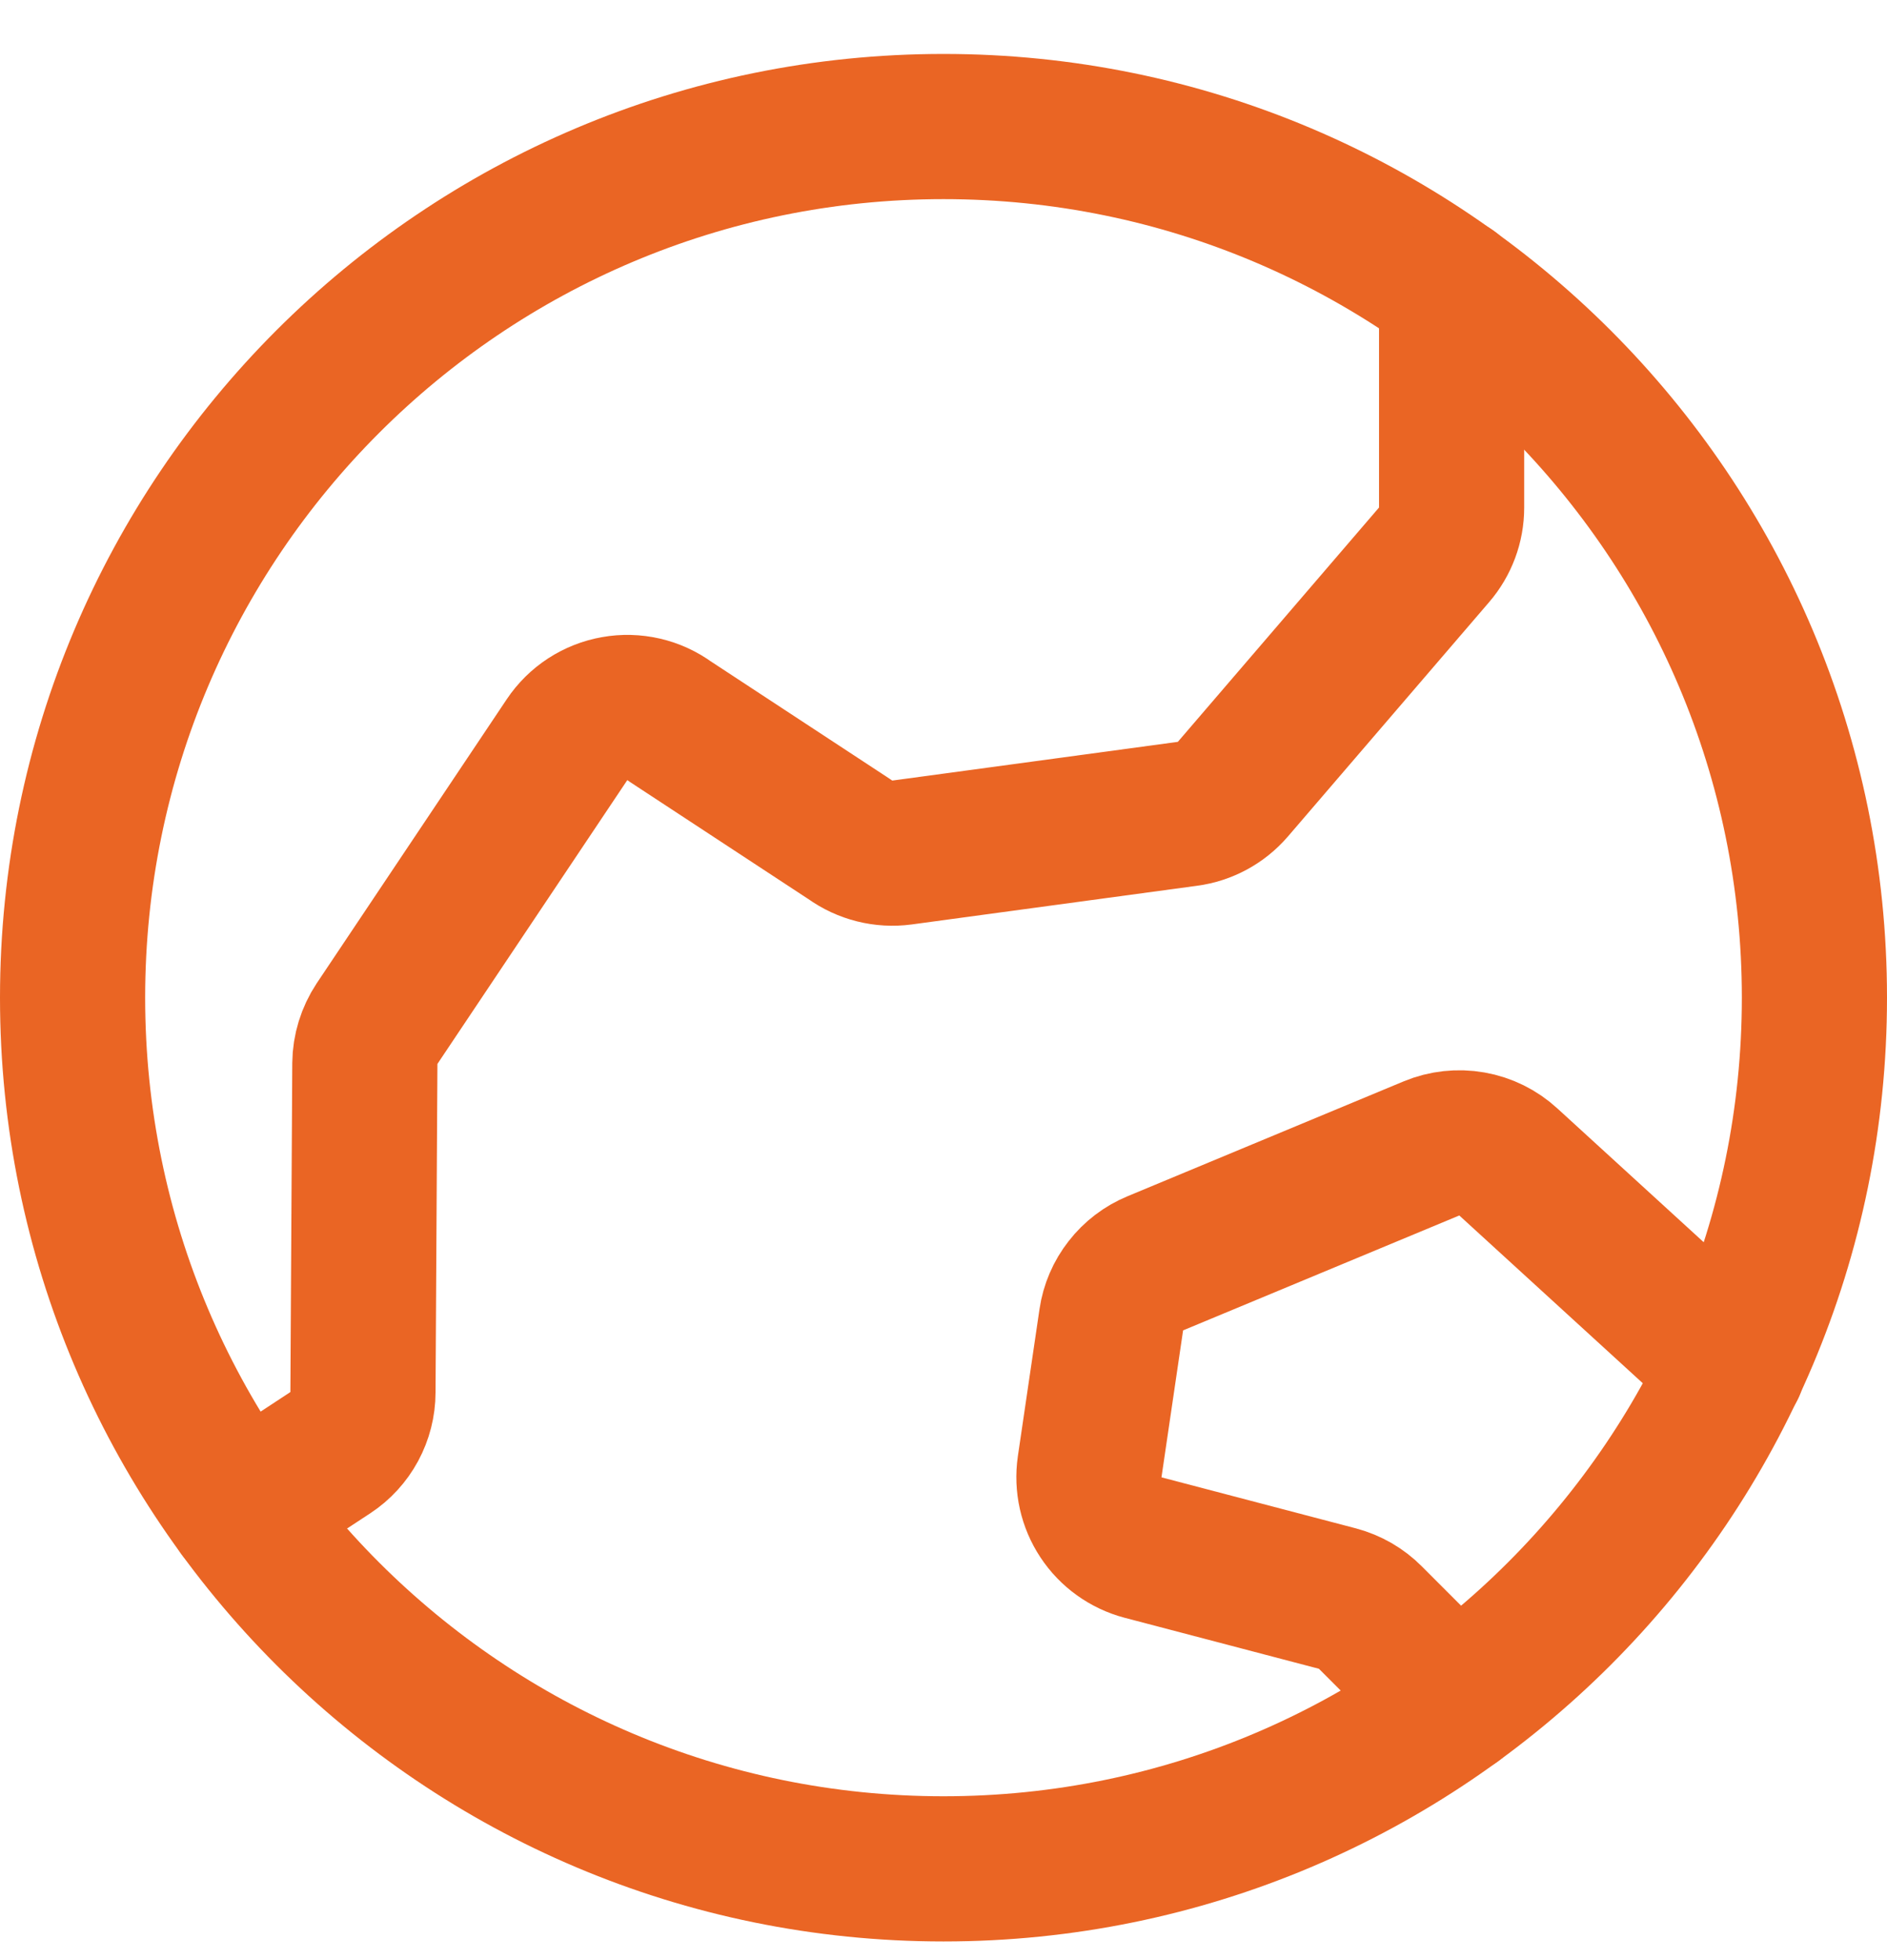 <?xml version="1.0" encoding="UTF-8"?> <svg xmlns="http://www.w3.org/2000/svg" width="26" height="27" viewBox="0 0 26 27" fill="none"> <path d="M13 25.743C19.627 25.743 25 20.37 25 13.743C25 7.116 19.627 1.743 13 1.743C6.373 1.743 1 7.116 1 13.743C1 20.37 6.373 25.743 13 25.743Z" stroke="#EA6524" stroke-width="2" stroke-linecap="round" stroke-linejoin="round"></path> <path d="M20.052 23.453L18.882 22.282C18.757 22.156 18.6 22.066 18.428 22.02L15.749 21.317C15.512 21.254 15.305 21.106 15.17 20.901C15.034 20.696 14.979 20.448 15.014 20.204L15.312 18.179C15.337 18.008 15.406 17.847 15.513 17.711C15.619 17.574 15.759 17.468 15.918 17.402L19.724 15.819C19.9 15.746 20.093 15.725 20.281 15.758C20.469 15.791 20.643 15.877 20.783 16.006L23.875 18.832" stroke="#EA6524" stroke-width="2" stroke-linecap="round" stroke-linejoin="round"></path> <path d="M3.312 20.824L4.553 20.009C4.69 19.919 4.803 19.795 4.881 19.651C4.959 19.506 5.001 19.344 5.001 19.179L5.027 14.65C5.029 14.454 5.088 14.263 5.196 14.099L7.814 10.187C7.889 10.075 7.986 9.98 8.098 9.907C8.211 9.834 8.337 9.784 8.469 9.761C8.602 9.737 8.737 9.741 8.868 9.771C8.999 9.801 9.123 9.858 9.231 9.937L11.707 11.562C11.916 11.712 12.174 11.777 12.429 11.743L16.361 11.21C16.604 11.178 16.826 11.057 16.986 10.872L19.759 7.643C19.915 7.462 20.001 7.232 20.001 6.993V3.993" stroke="#EA6524" stroke-width="2" stroke-linecap="round" stroke-linejoin="round"></path> </svg> 